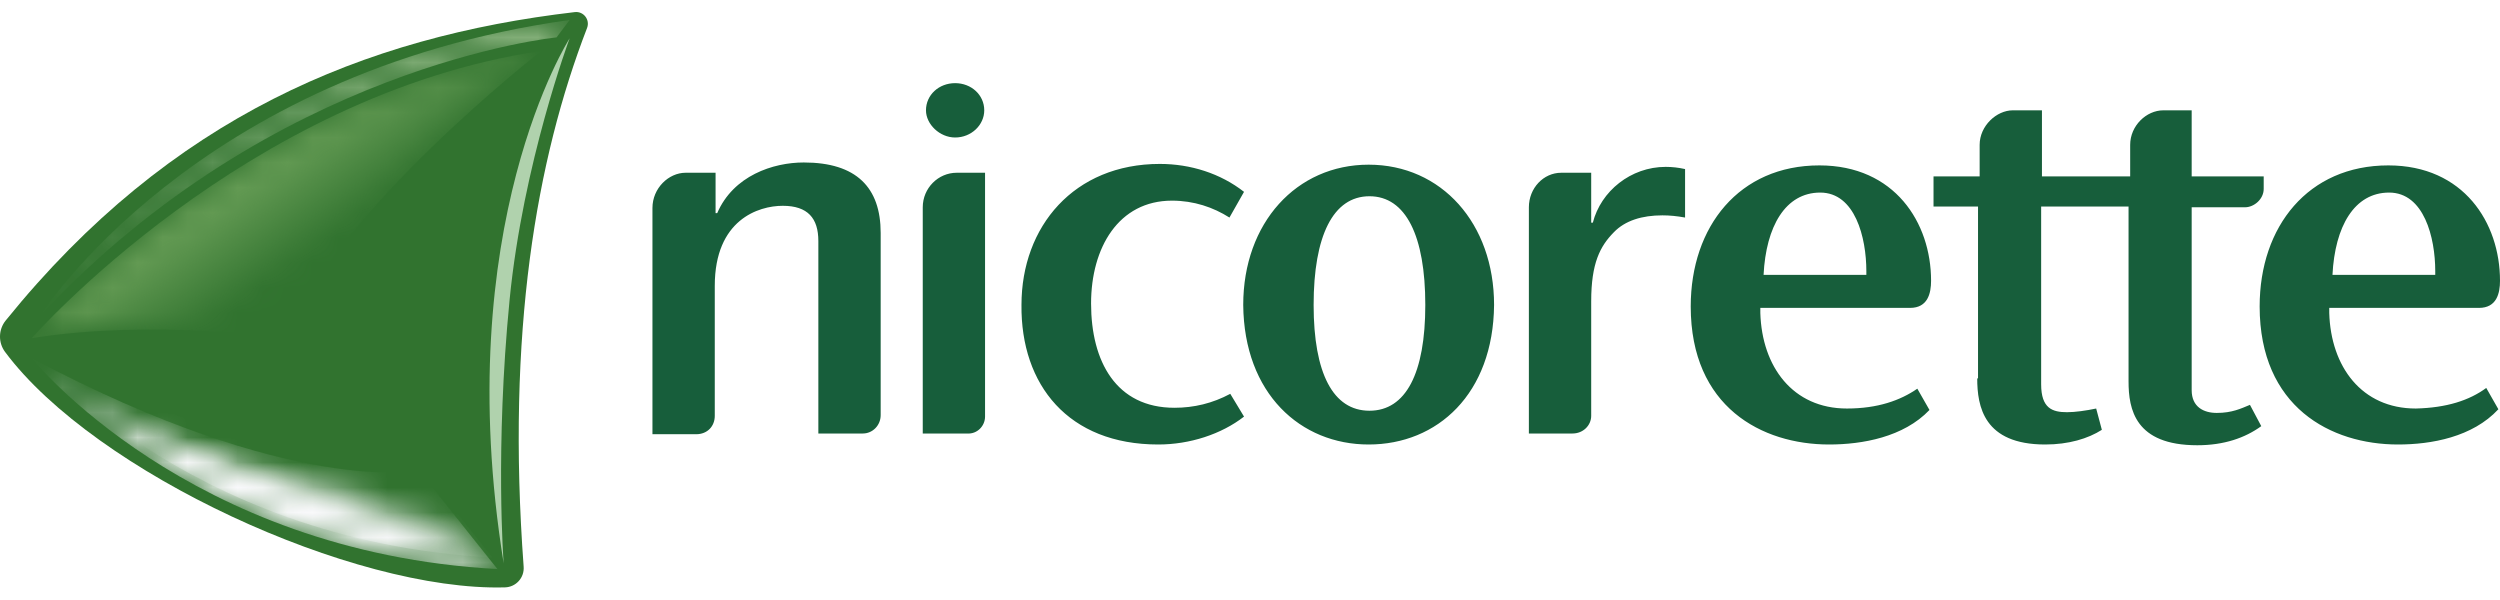 <svg width="100" height="24" viewBox="0 0 100 24" fill="none" xmlns="http://www.w3.org/2000/svg">
<g clip-path="url(#clip0_2051_59002)">
<path d="M23.482 1.121C21.446 6.394 20.255 13.314 20.946 22.668C20.979 23.107 20.639 23.483 20.2 23.495C14.127 23.665 3.795 18.902 0.203 14.078C-0.076 13.703 -0.067 13.186 0.227 12.821C6.829 4.652 14.574 1.469 22.991 0.484C23.342 0.443 23.61 0.79 23.482 1.121Z" fill="#31732F"/>
<g filter="url(#filter0_f_2051_59002)">
<mask id="mask0_2051_59002" style="mask-type:alpha" maskUnits="userSpaceOnUse" x="1" y="2" width="21" height="12">
<path d="M1.273 13.525C1.273 13.525 9.816 3.788 21.652 2.037C21.652 2.037 13.367 8.477 11.463 13.525C11.463 13.525 5.873 12.123 1.273 13.525Z" fill="url(#paint0_linear_2051_59002)"/>
</mask>
<g mask="url(#mask0_2051_59002)">
<path d="M1.273 13.525C1.273 13.525 9.816 3.788 21.652 2.037C21.652 2.037 13.367 8.477 11.463 13.525C11.463 13.525 6.162 12.752 1.273 13.525Z" fill="#639A53"/>
</g>
</g>
<g filter="url(#filter1_f_2051_59002)">
<mask id="mask1_2051_59002" style="mask-type:alpha" maskUnits="userSpaceOnUse" x="1" y="0" width="22" height="13">
<path d="M22.786 0.798L22.263 1.496C22.263 1.496 10.954 2.602 1.623 12.612C1.623 12.612 7.757 2.892 22.785 0.798H22.786Z" fill="url(#paint1_linear_2051_59002)"/>
</mask>
<g mask="url(#mask1_2051_59002)">
<path d="M22.786 0.798L22.263 1.496C22.263 1.496 10.954 2.602 1.623 12.612C1.623 12.612 7.757 2.892 22.785 0.798H22.786Z" fill="#C2DCB1"/>
</g>
</g>
<g filter="url(#filter2_f_2051_59002)">
<path d="M20.146 22.531C17.966 9.034 22.785 1.535 22.785 1.535C22.785 1.535 20.919 6.534 20.384 11.99C19.797 17.974 20.146 22.531 20.146 22.531Z" fill="#B0D2AD"/>
</g>
<g filter="url(#filter3_f_2051_59002)">
<mask id="mask2_2051_59002" style="mask-type:alpha" maskUnits="userSpaceOnUse" x="1" y="14" width="19" height="9">
<path d="M1.221 14.219C1.221 14.219 7.509 22.101 19.897 22.762L16.759 18.827C16.759 18.827 9.712 20.564 1.221 14.219Z" fill="url(#paint2_linear_2051_59002)"/>
</mask>
<g mask="url(#mask2_2051_59002)">
<path d="M1.279 14.335C1.279 14.335 7.509 22.1 19.897 22.762L16.759 18.826C16.759 18.826 11.685 19.857 1.279 14.335Z" fill="#F9F9FB"/>
</g>
</g>
<g filter="url(#filter4_f_2051_59002)">
<mask id="mask3_2051_59002" style="mask-type:alpha" maskUnits="userSpaceOnUse" x="6" y="17" width="14" height="6">
<path d="M6 17.48C6 17.48 7.938 20.584 19.696 22.303L12.848 20.196C12.848 20.196 8.713 19.032 6 17.48Z" fill="url(#paint3_linear_2051_59002)"/>
</mask>
<g mask="url(#mask3_2051_59002)">
<path d="M1.078 13.877C1.078 13.877 7.308 21.642 19.696 22.303L16.558 18.368C16.558 18.368 11.484 19.398 1.078 13.877Z" fill="#F9F9FB"/>
</g>
</g>
</g>
<path d="M99.45 15.518L99.935 16.37C98.899 17.487 97.249 17.78 95.921 17.78C93.234 17.78 90.386 16.282 90.386 12.257C90.386 9.055 92.328 6.616 95.533 6.616C98.543 6.616 100 8.908 100 11.229C100 11.728 99.871 12.316 99.158 12.316H93.17V12.521C93.234 14.666 94.465 16.341 96.633 16.341C97.864 16.311 98.77 16.018 99.45 15.518ZM93.299 10.994H97.41V10.847C97.41 9.495 96.957 7.703 95.565 7.703C94.173 7.703 93.396 9.055 93.299 10.994ZM39.402 16.664V6.91H38.269C37.525 6.91 36.91 7.527 36.91 8.291V17.34H38.69C39.079 17.369 39.402 17.046 39.402 16.664ZM79.089 15.136C79.089 16.253 79.348 17.78 81.808 17.78C82.746 17.78 83.523 17.545 84.074 17.193L83.847 16.341C83.426 16.429 83.005 16.488 82.682 16.488C82.099 16.488 81.646 16.341 81.646 15.371V8.261H85.142V15.254C85.142 16.37 85.401 17.81 87.893 17.81C88.962 17.81 89.803 17.516 90.451 17.046L89.998 16.194C89.641 16.341 89.285 16.517 88.67 16.517C88.152 16.517 87.667 16.282 87.667 15.606V8.291H89.803C90.159 8.291 90.548 7.968 90.548 7.556V7.057H87.667V4.413H86.534C85.854 4.413 85.207 5.03 85.207 5.794V7.057H81.678V4.413H80.513C79.865 4.413 79.186 5.03 79.186 5.794V7.057H77.341V8.261H79.121V15.136H79.089ZM46.33 17.78C47.592 17.78 48.855 17.369 49.761 16.664L49.211 15.753C48.498 16.135 47.754 16.311 46.977 16.311C44.646 16.311 43.643 14.46 43.643 12.139C43.643 9.907 44.743 8.026 46.88 8.026C47.754 8.026 48.531 8.291 49.178 8.702L49.761 7.674C48.822 6.939 47.624 6.557 46.394 6.557C42.963 6.557 40.859 9.055 40.859 12.198C40.827 15.401 42.737 17.78 46.33 17.78ZM38.205 5.5C38.852 5.5 39.37 5 39.37 4.413C39.37 3.796 38.852 3.326 38.205 3.326C37.557 3.326 37.039 3.796 37.039 4.413C37.039 4.971 37.59 5.5 38.205 5.5ZM63.713 8.908H63.648V6.91H62.45C61.738 6.91 61.155 7.527 61.155 8.291V17.34H62.903C63.324 17.34 63.648 17.017 63.648 16.634V12.051C63.648 10.524 64.004 9.848 64.554 9.29C65.007 8.82 65.687 8.614 66.496 8.614C66.788 8.614 67.079 8.643 67.403 8.702V6.763C67.144 6.704 66.885 6.675 66.626 6.675C65.234 6.675 64.036 7.644 63.713 8.908ZM59.763 12.198C59.731 15.753 57.498 17.78 54.746 17.78C52.027 17.78 49.761 15.753 49.729 12.198C49.729 8.908 51.865 6.587 54.746 6.587C57.659 6.587 59.763 8.937 59.763 12.198ZM57.012 12.198C57.012 9.437 56.235 7.85 54.778 7.85C53.322 7.85 52.545 9.437 52.545 12.198C52.545 14.931 53.322 16.429 54.778 16.429C56.235 16.429 57.012 14.931 57.012 12.198ZM73.165 17.78C70.478 17.78 67.629 16.282 67.629 12.257C67.629 9.055 69.572 6.616 72.776 6.616C75.787 6.616 77.243 8.908 77.243 11.229C77.243 11.728 77.114 12.316 76.402 12.316H70.413V12.521C70.478 14.666 71.708 16.341 73.877 16.341C75.107 16.341 76.013 16.018 76.693 15.547L77.179 16.399C76.143 17.486 74.492 17.78 73.165 17.78ZM70.543 10.994H74.654V10.847C74.654 9.495 74.201 7.703 72.809 7.703C71.417 7.703 70.64 9.055 70.543 10.994ZM32.734 9.642V17.34H34.514C34.903 17.34 35.227 17.017 35.227 16.605V9.319C35.227 7.498 34.255 6.499 32.151 6.499C30.921 6.499 29.335 7.027 28.688 8.526H28.623V6.91H27.425C26.746 6.91 26.098 7.527 26.098 8.32V17.369H27.846C28.299 17.369 28.591 17.046 28.591 16.634V11.434C28.591 8.79 30.339 8.232 31.31 8.232C32.313 8.232 32.734 8.731 32.734 9.642Z" fill="#175E3B"/>
<defs>
<filter id="filter0_f_2051_59002" x="0.373" y="1.137" width="22.179" height="13.288" filterUnits="userSpaceOnUse" color-interpolation-filters="sRGB">
<feFlood flood-opacity="0" result="BackgroundImageFix"/>
<feBlend mode="normal" in="SourceGraphic" in2="BackgroundImageFix" result="shape"/>
<feGaussianBlur stdDeviation="0.45" result="effect1_foregroundBlur_2051_59002"/>
</filter>
<filter id="filter1_f_2051_59002" x="1.223" y="0.398" width="21.963" height="12.614" filterUnits="userSpaceOnUse" color-interpolation-filters="sRGB">
<feFlood flood-opacity="0" result="BackgroundImageFix"/>
<feBlend mode="normal" in="SourceGraphic" in2="BackgroundImageFix" result="shape"/>
<feGaussianBlur stdDeviation="0.2" result="effect1_foregroundBlur_2051_59002"/>
</filter>
<filter id="filter2_f_2051_59002" x="18.88" y="0.835" width="4.605" height="22.396" filterUnits="userSpaceOnUse" color-interpolation-filters="sRGB">
<feFlood flood-opacity="0" result="BackgroundImageFix"/>
<feBlend mode="normal" in="SourceGraphic" in2="BackgroundImageFix" result="shape"/>
<feGaussianBlur stdDeviation="0.35" result="effect1_foregroundBlur_2051_59002"/>
</filter>
<filter id="filter3_f_2051_59002" x="0.279" y="13.335" width="20.618" height="10.427" filterUnits="userSpaceOnUse" color-interpolation-filters="sRGB">
<feFlood flood-opacity="0" result="BackgroundImageFix"/>
<feBlend mode="normal" in="SourceGraphic" in2="BackgroundImageFix" result="shape"/>
<feGaussianBlur stdDeviation="0.5" result="effect1_foregroundBlur_2051_59002"/>
</filter>
<filter id="filter4_f_2051_59002" x="5" y="16.48" width="15.696" height="6.823" filterUnits="userSpaceOnUse" color-interpolation-filters="sRGB">
<feFlood flood-opacity="0" result="BackgroundImageFix"/>
<feBlend mode="normal" in="SourceGraphic" in2="BackgroundImageFix" result="shape"/>
<feGaussianBlur stdDeviation="0.5" result="effect1_foregroundBlur_2051_59002"/>
</filter>
<linearGradient id="paint0_linear_2051_59002" x1="9.363" y1="7.816" x2="11.517" y2="10.899" gradientUnits="userSpaceOnUse">
<stop stop-color="white"/>
<stop offset="1" stop-color="white" stop-opacity="0"/>
<stop offset="1" stop-color="#639A53" stop-opacity="0"/>
</linearGradient>
<linearGradient id="paint1_linear_2051_59002" x1="22.796" y1="0.247" x2="-0.247" y2="15.128" gradientUnits="userSpaceOnUse">
<stop stop-color="white"/>
<stop offset="1" stop-color="white" stop-opacity="0"/>
</linearGradient>
<linearGradient id="paint2_linear_2051_59002" x1="12.328" y1="20.389" x2="13.435" y2="17.421" gradientUnits="userSpaceOnUse">
<stop stop-color="#F9F9FB"/>
<stop offset="0.583" stop-color="#F9F9FB" stop-opacity="0"/>
</linearGradient>
<linearGradient id="paint3_linear_2051_59002" x1="12.127" y1="19.931" x2="13.234" y2="16.963" gradientUnits="userSpaceOnUse">
<stop stop-color="#F9F9FB"/>
<stop offset="0.583" stop-color="#F9F9FB" stop-opacity="0"/>
</linearGradient>
<clipPath id="clip0_2051_59002">
<rect width="23.514" height="23.019" fill="white" transform="translate(0 0.48)"/>
</clipPath>
</defs>
</svg>
